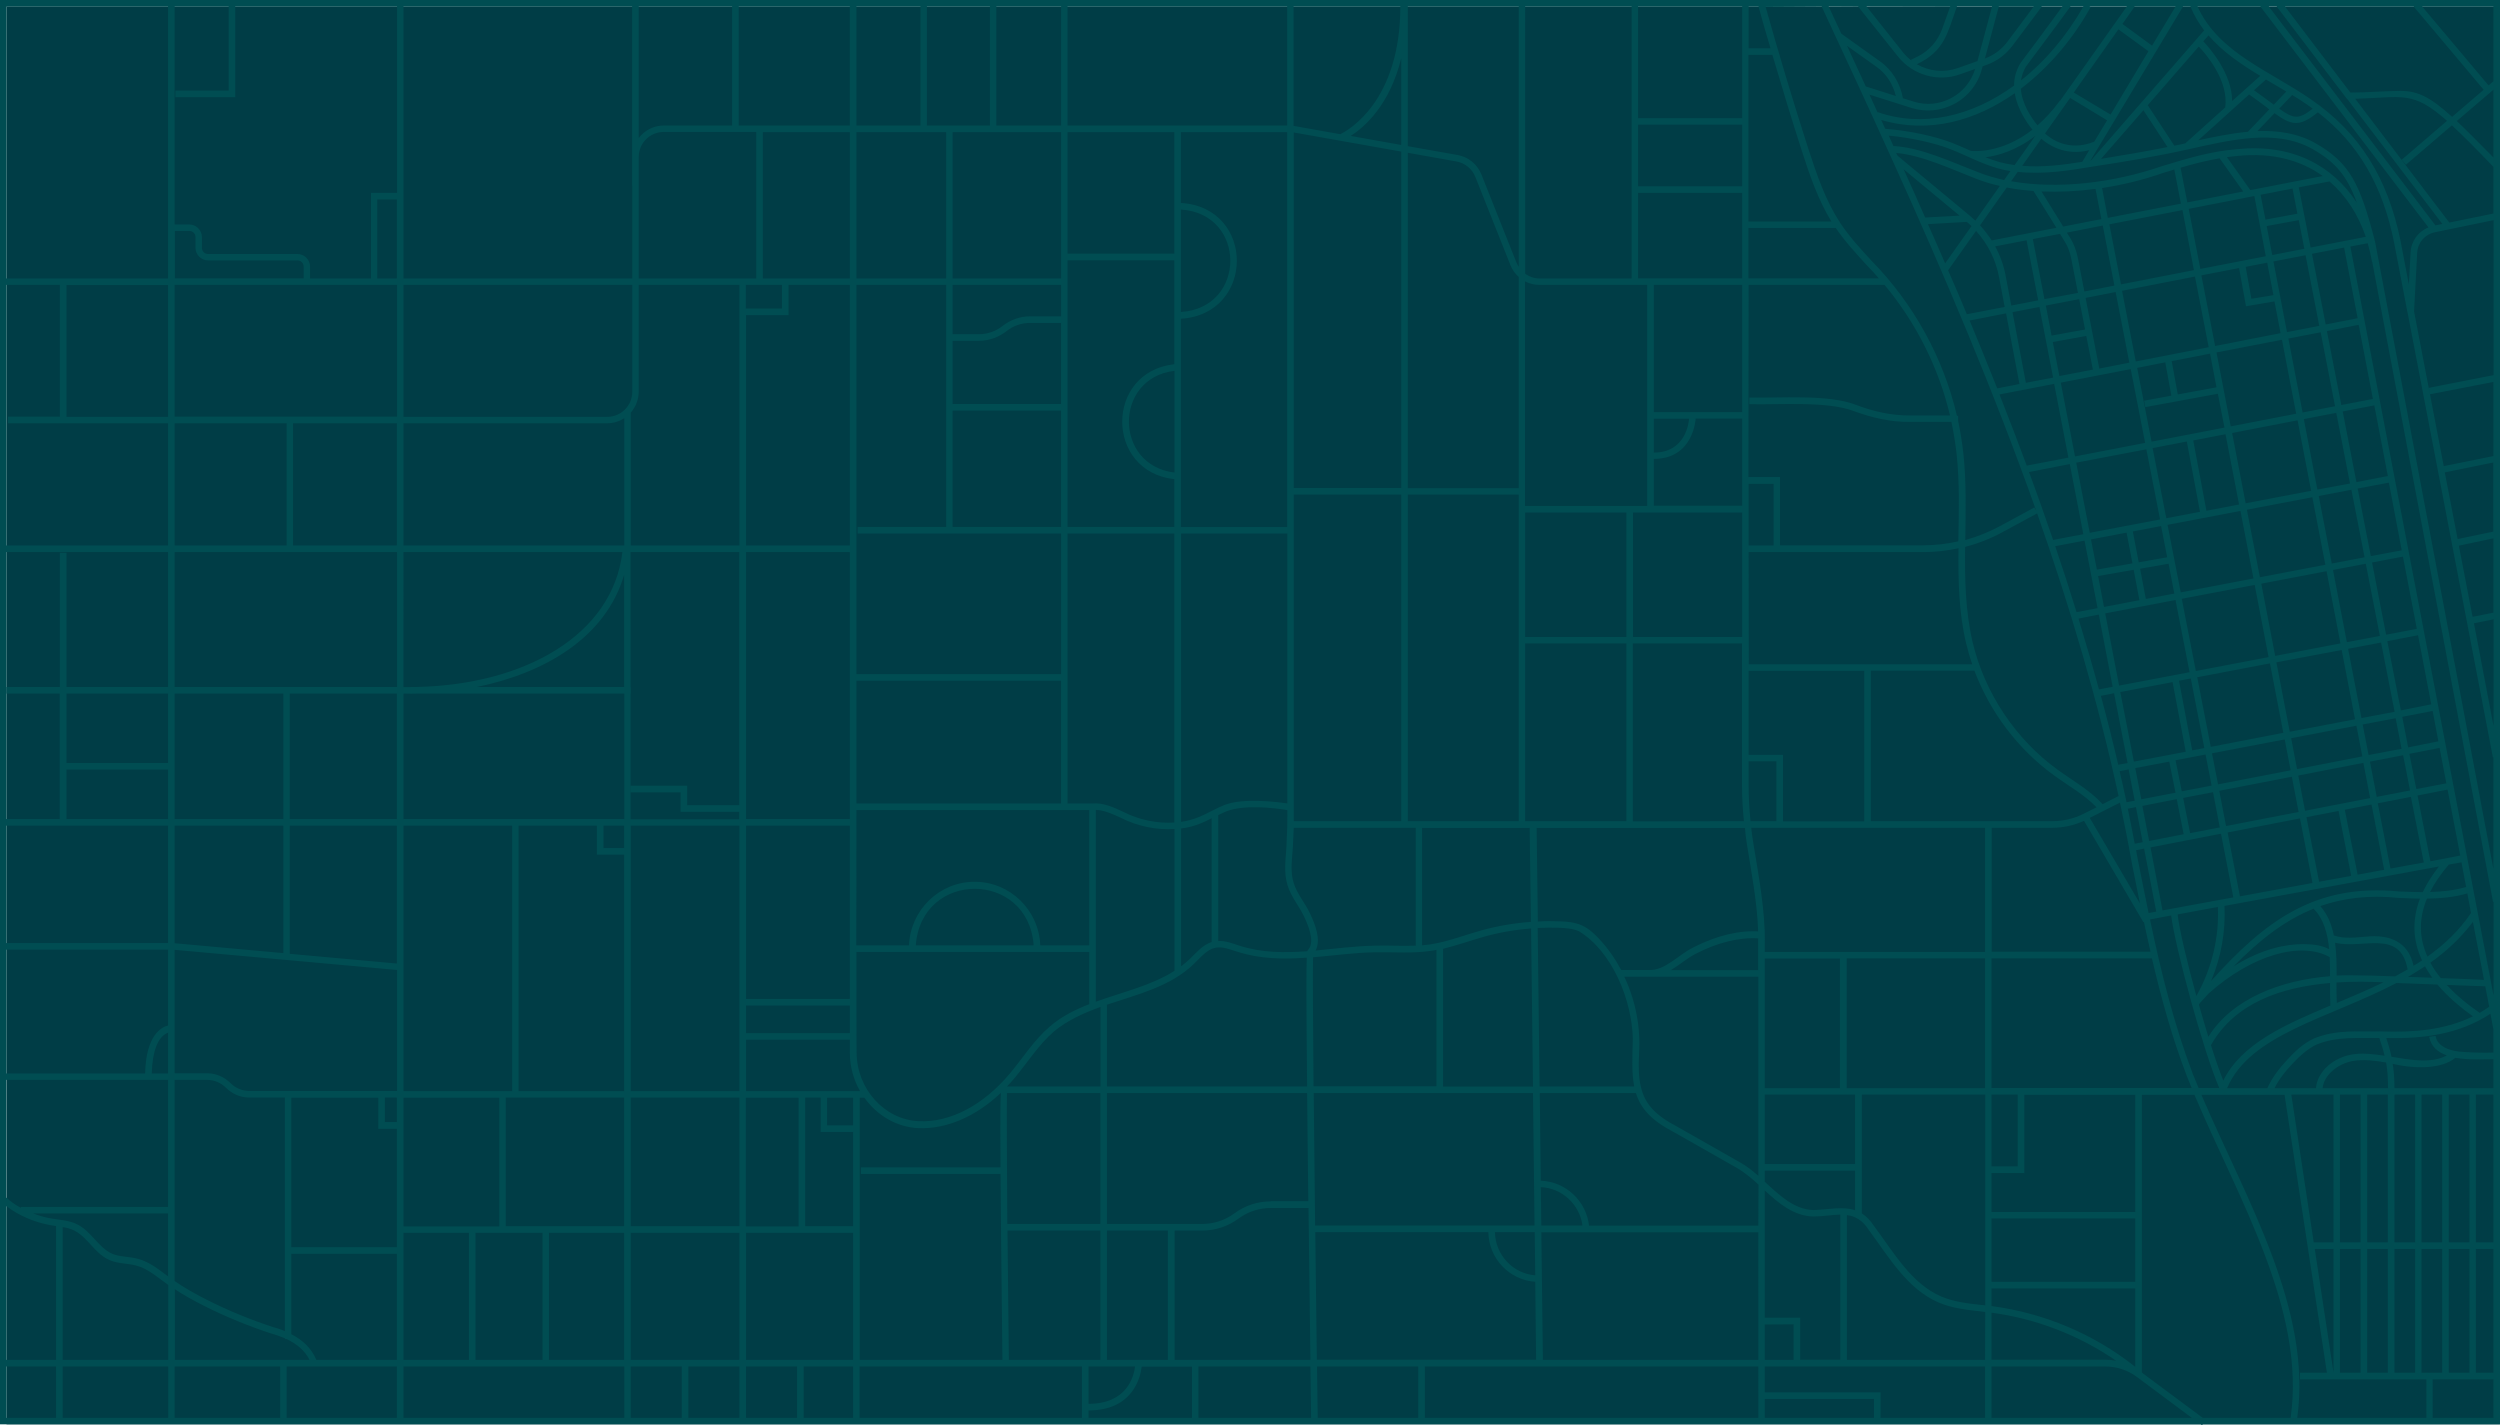 <?xml version="1.0" encoding="utf-8"?>
<!-- Generator: Adobe Illustrator 25.0.1, SVG Export Plug-In . SVG Version: 6.00 Build 0)  -->
<svg version="1.1" id="Layer_1" xmlns="http://www.w3.org/2000/svg" xmlns:xlink="http://www.w3.org/1999/xlink" x="0px" y="0px" viewBox="0 0 1440 821" style="enable-background:new 0 0 1440 821;" xml:space="preserve">
  <style type="text/css">
	.st0{fill:#003D46;}
	.st1{fill:#004D52;}
</style>
  <rect x="3.8" y="3.8" transform="matrix(-1 -8.979319e-11 8.979319e-11 -1 1443.76 824.196)" class="st0" width="1436.2" height="816.7" />
  <path class="st1" d="M1267.6,820.4l0.8,0.5l0.4-0.5H1440V0L0,0l0,820.4H1267.6z M96.8,816.7H36.1v-29.6h60.8V816.7z M96.8,783.3
	H36.1v-76.5c2.5,0.4,4.8,1,6.9,2.1c7.7,4,11.8,13.4,20.1,16.9c5,2.2,10.4,1.8,15.5,3.2c6.6,1.7,12.2,6.8,18,10.9
	c0.1,0.1,0.2,0.1,0.3,0.2V783.3z M96.8,735.2c-5.4-4-10.6-8.3-17.3-10.1c-4.9-1.4-10.4-1-15-3c-7.8-3.5-12-12.9-19.9-16.8
	c-4.9-2.5-10.3-2.6-15.4-3.5c-3.4-0.6-6.9-1.6-10.1-2.9h77.7V735.2z M96.8,618.3h-9.4c0.4-12.9,3.5-21.2,9.4-23.5V618.3z
	 M96.8,471.8H38.3v-28.5h58.5V471.8z M96.8,439.5H38.3v-40c16.3,0,36.9,0,58.5,0V439.5z M96.8,240.1H38.3v-75.9h58.5V240.1z
	 M228.6,816.7h-63.5v-29.6h63.5V816.7z M228.6,783.3h-46.4c-2.8-6.9-8.2-11.6-14.4-14.8v-46.3h60.8L228.6,783.3L228.6,783.3z
	 M228.6,718.4h-60.8v-86.1h50.1v17.9h10.7V718.4z M228.6,646.3h-6.9v-14.1h6.9V646.3z M228.6,555l-61.7-5.6v-73.8h61.7V555z
	 M228.6,471.8h-61.7v-72.3c30.1,0,54.4,0,61.7,0V471.8z M228.6,314.2h-59.8v-70.4h59.8V314.2z M228.6,160.4h-11.3v-45.5h11.3V160.4z
	 M359.5,783.3h-43.3v-73.2h43.3V783.3z M359.5,706.3h-68.2v-74.1h68.2V706.3z M312.5,710.1v73.2h-38.6v-73.2H312.5z M359.5,628.5
	h-60.8V475.6h45.1v16.7h15.7V628.5z M359.5,488.5h-11.9v-12.9h11.9V488.5z M359.5,395.7h-84.9c38.2-7.8,74.1-27.8,84.9-64.6V395.7z
	 M392.7,816.7h-29.4v-29.6h29.4V816.7z M425.9,816.7h-29.4v-29.6h29.4V816.7z M425.9,783.3h-62.6v-73.2h62.6V783.3z M425.9,706.3
	h-62.6v-74.1h62.6V706.3z M425.9,628.5h-62.6V475.6h62.6V628.5z M425.9,463.8h-30.1v-11.2h-32.5v3.8h28.7v11.2h33.8v4.3h-62.6v-72.3
	h0.1v-3.8h-0.1V318h62.6V463.8z M425.9,314.2h-62.6v-76.5c2.8-3.2,4.6-7.5,4.6-12.1v-61.5h58V314.2z M576.3,672.4h-80.4v3.8h80.4
	c0.2,23.1,0.5,57.1,1.1,107.1h-82.2v-151h2.7v0c7.2,10.1,18.4,16.9,31,17.5c16.2,0.7,33.1-6.6,47.6-20.3
	C576.2,633.7,576.1,644.5,576.3,672.4z M429.7,628.5v-29.6h59.8c0,0.2,0,7.4,0,7.4c0,8.1,2.2,15.7,5.9,22.2H429.7z M460,632.3v74.1
	h-30.4v-74.1H460z M489.5,318c0,76.8,0,100.5,0,153.8h-59.8V318H489.5z M429.7,314.2V181.5h24.5v-17.4h35.3c0,58.8,0,75.1,0,150.1
	L429.7,314.2L429.7,314.2z M489.5,475.6c0,33.9,0,90.1,0,99.8h-59.8v-99.8H489.5z M489.5,579.2c0,1.4,0,15.3,0,15.9h-59.8v-15.9
	H489.5z M489.5,160.4h-50.1V76.1h50.1C489.5,94.1,489.5,127.8,489.5,160.4z M450.4,164.1v13.6h-20.8v-13.6H450.4z M435.6,160.4
	h-67.7V90.5c0-8,6.4-14.5,14.4-14.5h53.3V160.4z M459.1,816.7h-29.4v-29.6h29.4V816.7z M491.4,816.7h-28.5v-29.6h28.5V816.7z
	 M491.4,783.3h-61.7v-73.2h61.7V783.3z M491.4,706.3h-27.6v-74.1h8.9V652h18.7L491.4,706.3L491.4,706.3z M491.4,648.2h-15v-15.9h15
	V648.2z M623.2,816.7H495.1v-29.6h128.1V816.7z M687.8,555.1c3.7-3.6,7.5-8.3,12.3-9.2c4-0.9,8.7,1.1,12.9,2.4
	c13,4.1,26.3,4.3,39.7,3.3c-0.3,6.8-0.3,24.9,0.2,74.2H637.6v-47.1C655.4,572.7,674.2,568.3,687.8,555.1z M676.5,272.2
	c-35-4.2-35-54.5,0-58.6V272.2z M680.2,116.9V76.1h61.2v227.5h-61.2v-120C723.1,180.9,723.2,119.5,680.2,116.9z M680.2,179.7v-59
	C718.1,123,718.2,177.3,680.2,179.7z M741.5,307.3v155.5c-6.5-1-25.6-3.3-36.3,0.9c-5.1,2-9.6,4.9-14.6,6.9
	c-3.2,1.3-6.7,2.3-10.3,2.8V307.3H741.5z M692,474.1c2-0.8,4-1.8,5.9-2.8v71.3c-5.2,1.7-8.8,6.1-12.6,9.8c-1.6,1.5-3.3,2.9-5,4.2
	v-79.4C684.3,476.7,688.3,475.7,692,474.1z M731.9,692c-7.6,0-14.8,2.4-20.9,6.9c-5.4,4-11.9,6.1-18.6,6.1h-54.8v-75.4h115.3
	c0.2,15.1,0.3,33,0.6,54.1c0,2.7,0.1,5.5,0.1,8.2H731.9z M753.7,695.8c0.4,32.7,0.8,64.5,1.1,87.5h-78.2v-74.5h15.9
	c7.6,0,14.8-2.4,20.9-6.9c5.4-4,11.9-6.1,18.6-6.1H753.7z M580.3,708.8h53.5v74.5h-53.4h0.7C580.9,766,580.6,737,580.3,708.8z
	 M627,787.1h26.8c-0.7,5.6-4.5,21.5-26.8,21.5V787.1z M637.6,783.3v-74.5h35.1v74.5H637.6z M676.5,559.2
	c-13.3,8.5-29.9,12.2-45.3,17.8V466.5c4.8,0.1,9.7,2.4,14.5,4.6c9.4,4.8,20.4,7.1,30.8,6.4V559.2z M633.9,580v45.8H580
	c1.6-1.6,3.1-3.3,4.6-5.1c7.4-8.9,13.7-19,22.5-26.6C615,587.6,624.2,583.5,633.9,580z M580,629.6h53.8V705h-53.6
	C580,670.1,579.8,637.1,580,629.6z M686.6,816.7H627v-4.3c25.6,0,29.9-19.1,30.6-25.2h29V816.7z M690.3,816.7v-29.6h64.5
	c0.2,15.3,0.4,26.1,0.4,29.6H690.3z M756.3,551.4c12-1,24-2.7,35.8-2.9c11-0.2,21.8,0.8,32.8-0.9c0.8-0.1,1.7-0.3,2.5-0.5v78.6
	h-70.8C756.3,588.6,756.1,559.7,756.3,551.4z M853.3,535.9c-9.7,2.7-19,6.4-29,8c-1.7,0.3-3.5,0.4-5.2,0.6v-67.6h62l0.7,54.1
	C872.2,531.7,862.7,533.3,853.3,535.9z M881.9,534.8l1.1,91.1h-51.8v-79.4c7.8-1.9,15.3-4.6,23.1-6.8
	C863.4,537.1,872.6,535.5,881.9,534.8z M756.7,629.6H883l0.9,76.3H757.5C757.2,679.4,756.9,653,756.7,629.6z M884,709.7l0.3,24.9
	c-12.8-1-23-11.7-23.2-24.9H884z M757.6,709.7h99.7c0.2,15.2,12.1,27.6,27,28.6l0.5,44.9H758.5C758.2,760.4,757.9,735.1,757.6,709.7
	z M816.9,816.7H759c-0.1-9.1-0.3-19.1-0.4-29.6h58.3L816.9,816.7L816.9,816.7z M1012.8,816.7H820.7v-29.6h192.1V816.7z M941.3,625.8
	h-54.5l-1.1-91.3c4.2-0.2,8.4-0.2,12.6-0.1c3.6,0.2,7.6,0.4,11.2,2c19.3,11.8,30.5,39.8,31,61.9
	C940.2,609.4,939.8,618.3,941.3,625.8z M887.5,683.8c12.3,0.5,22.4,10,24,22.1h-23.7L887.5,683.8z M1012.8,783.3H888.7l-0.9-73.5
	h125V783.3z M1012.8,706h-97.5c-1.6-14.2-13.4-25.4-27.8-25.9l-0.6-50.5h55.4c2.7,8.8,8.8,15.8,22.2,22.7l35.9,20.4
	c4.4,2.5,8.5,6,12.5,9.6L1012.8,706L1012.8,706z M1012.8,677.3c-3.4-3-6.9-5.8-10.6-7.8l-35.9-20.4c-12.8-6.7-18.8-13.1-21.1-22.9
	v-0.3h-0.1c-1.2-5.2-1.4-11.3-1-18.9c1-15.2-2-30.7-8.5-44.4h77.2V677.3z M1012.8,558.8h-50.4c4.9-2.9,9.4-6.9,14.3-9.4
	c12.5-6.5,25.2-9.6,36-8.9c0,0.9,0,1.7,0,2.6V558.8z M1079.4,816.7h-62.9c0-1.8,0-5.5,0-10.9h62.9V816.7z M1016.5,552.1h43.3v74.7
	h-43.3C1016.5,593.9,1016.5,565.8,1016.5,552.1z M1068.5,630.5v40h-52c0-13.7,0-27.2,0-40L1068.5,630.5L1068.5,630.5z M1016.5,759
	c0-21.7,0-47.4,0-73.3c8.2,7.5,16.5,14.6,27.8,15c5.7,0,10.9-1,15.7-1.1v83.6h-23.1v-24.2L1016.5,759L1016.5,759z M1033.1,762.8
	v20.5h-16.6c0-6.2,0-13.1,0-20.4L1033.1,762.8L1033.1,762.8z M1044.4,697c-11-0.4-19.4-8.5-27.9-16.3c0-2.1,0-4.2,0-6.4h52v22.8
	C1061.5,694.7,1053.6,696.7,1044.4,697z M1143.4,816.7h-60.2V802h-66.7c0-4.3,0-9.3,0-14.9h126.9V816.7z M1143.4,783.3h-79.6v-83.4
	c4.7,0.6,9,2.8,12.8,8.8c11.5,15.5,22,33.9,40.2,41.6c7.8,3.3,16.2,4.2,24.4,5.1c0.8,0.1,1.5,0.2,2.3,0.3L1143.4,783.3L1143.4,783.3
	z M1143.4,751.9c-0.6-0.1-1.3-0.2-1.9-0.2c-7.9-0.9-16.1-1.8-23.3-4.9c-17.2-7.3-27.5-25.5-38.6-40.4c-2.3-3.5-4.7-5.9-7.2-7.5
	v-68.4h71.1V751.9z M1143.4,626.8h-79.7V552h79.7V626.8z M1143.4,548.3h-126.9c0-3.4,0-5.3,0-5.3c0.4-17.9-3.7-39.6-6.6-57.4
	c-0.5-2.9-0.9-5.8-1.2-8.8h134.7V548.3z M1213.7,69.3l-7.4,12.3l0,0c-14.8,6-25.1-1.7-28.4-4.7l14.5-20.5L1213.7,69.3z M1194.5,53.3
	l25.7-36.4l17.3,12.6L1215.7,66L1194.5,53.3z M1203.4,86.5l-4,6.7c-11.1,1.8-23,3.3-34.6,2.3l11-15.6
	C1179.4,83.2,1189.5,90.1,1203.4,86.5z M1309.7,60.3c-0.6-0.5-1.2-0.9-1.9-1.4c-2.7-2-5.8-4.3-9.5-6.9l6.9-6.2
	c3.9,2.3,7.8,4.6,11.7,6.9L1309.7,60.3z M1320.3,54.7c3,1.8,5.9,3.7,8.8,5.7c1,0.7,2,1.4,3,2.2c-8,6.3-10.9,6-19.3,0L1320.3,54.7z
	 M1307.1,63l-12.3,12.9c-9.6,0.9-19.3,2.9-28.6,4.9l29.3-26.4c3.9,2.8,7.2,5.2,10.1,7.4C1306.1,62.3,1306.6,62.7,1307.1,63z
	 M1285.7,58.2c0-16.1-13.4-31-16.6-34.4l3-3.4c8.2,9.5,18.7,16.6,29.8,23.3L1285.7,58.2z M1281.7,61.9l-23,20.7
	c-2.1,0.5-4.2,0.9-6.3,1.3l-15.3-23.3l29.4-33.8C1270.1,30.5,1284,46.4,1281.7,61.9z M1248.5,84.7c-12.8,2.6-25.6,4.7-38.3,6.8
	l24.4-28L1248.5,84.7z M1260,86.1c24.5-5.4,51-12.2,72.1-0.2c13.3,7.6,19.8,15.4,25.5,31c-13.9-21.6-37.4-34.2-68.8-31
	c-15.4,1.2-29,5.4-43.5,9.8c-28.4,9.8-60.5,13.4-86.9,8.7l3.8-5.4c14.8,1.6,29.9-0.8,43.5-3.1C1223.5,93.2,1242,90.1,1260,86.1z
	 M1363.5,715.6v-85.1h11.9v85.1H1363.5z M1375.4,719.4v71.3h-11.9v-71.3H1375.4z M1337.8,626.8c0.9-8.1,9.4-14.3,17.6-15.7
	c6.2-1,12.7-0.2,19,0.9c0.8,4.4,1.1,9.2,1.1,14.8H1337.8z M1347.8,715.6v-85.1h11.9v85.1H1347.8z M1359.7,719.4v71.3h-11.9v-71.3
	H1359.7z M1332.7,715.6l-12.9-85.1h24.3v85.1H1332.7z M1344.1,719.4v71.2l-10.8-71.2H1344.1z M1310.1,626.8
	c2.7-5.4,6.6-10.1,9.9-13.6c3.9-4.2,8.7-8.9,14.5-11.6c11.8-4.8,23.8-3.5,36-3.7c1.2,3.4,2.2,6.7,3,10.2c-6.6-1-13.1-1.7-18.8-0.7
	c-9.9,1.6-19.9,9.2-20.7,19.4L1310.1,626.8L1310.1,626.8z M1371.3,594.1c-13,0.2-25.6-1.2-38.3,4c-6.5,2.9-11.6,8-15.7,12.5
	c-3.8,4.1-8.4,9.6-11.3,16.2h-23.2c13.2-31.2,58.4-40.1,97.6-60.6c0.5,0,11.9,0.5,23.6,0.9c5.3,6.4,12.2,12.4,20.4,18.3
	C1408.2,593.4,1389.7,594.8,1371.3,594.1z M1147.1,671.8v-41.3h15.1v41.3h-14.4H1147.1z M1147.1,756.1c25.6,3.4,50.5,13,71.8,27.7
	c-2-0.4-4.1-0.6-6.1-0.6h-65.7V756.1z M1147.1,752.3v-10.2h82.8v45.2C1206.2,768.4,1177.1,756.2,1147.1,752.3z M1147.1,738.3v-36.5
	h82.8v36.5H1147.1z M1147.1,698.1v-22.4h0.3h18.6v-45.1h63.9v67.5H1147.1z M1147.1,626.8V552h92.4c5.4,23.1,11.7,46,20.2,68
	c0.9,2.2,1.8,4.4,2.7,6.7H1147.1z M1395.1,553.2c-1.6,1.1-3.2,2.1-4.9,3.1c-3-14.3-14.4-18.1-27.2-16.8c-6.2,0.5-13,1.4-18.7-0.7
	c-1.3-6.3-3.6-12.1-7.8-16.9c13.2-4.6,27.9-6.5,45.3-4.7c4,0.2,8.1,0.3,12.1,0.4C1389.2,530,1389.8,541.9,1395.1,553.2z
	 M1396.8,556.6c1.2,2.2,2.6,4.4,4.2,6.6c-4.7-0.2-9.4-0.4-14-0.5C1390.3,560.7,1393.6,558.7,1396.8,556.6z M1357.8,561.8
	c-3.9-0.1-7.9-0.1-11.9,0.1c0-6.4-0.1-12.8-0.9-18.9c15.8,4,37.5-8.3,41.8,15.4c-2.4,1.4-4.8,2.7-7.2,4
	C1370.6,562.1,1362.7,561.8,1357.8,561.8z M1372.9,565.8c-8.9,4.3-18,8.2-26.9,11.9c-0.2-3.8-0.2-7.8-0.2-11.8
	C1354.9,565.3,1364.1,565.4,1372.9,565.8z M1229,328.2l3.3,17.5l-20.4,3.9l-3.4-17.8L1229,328.2z M1207.8,328.1l-3.4-17.4l20.5-3.9
	l3.4,17.7L1207.8,328.1z M1305.1,147.6l-37.7,7.3l-6.7-34.6l37.8-7.4L1305.1,147.6z M1302.1,112.2l18.4-3.6l2.8,14.5l-18.4,3.4
	L1302.1,112.2z M1248.5,302.3l42-8l7.5,38.9l-41.9,8L1248.5,302.3z M1252.4,341.9L1236,345l-3.3-17.4l16.4-2.9L1252.4,341.9z
	 M1270.9,294.2l-7.6-40.5l18.6-3.6l7.8,40.5L1270.9,294.2z M1298.7,336.9l8,41.6l-41.9,8l-8.1-41.6L1298.7,336.9z M1273.4,430.2
	l-7.8-40.1l41.9-8l7.7,40L1273.4,430.2z M1316,425.9l3.4,17.8l-41.8,8.1l-3.5-17.9L1316,425.9z M1269.7,430.9l-7,1.3l-7.6-40.1
	l6.8-1.3L1269.7,430.9z M1270.4,434.6l3.5,17.9l-17.2,3.3l-3.6-17.9L1270.4,434.6z M1253.8,460.3l4,20.2l-19.9,3.9l-3.9-20.2
	L1253.8,460.3z M1257.5,459.6l17.2-3.3l3.9,20.3l-17.1,3.3L1257.5,459.6z M1278.3,455.5l41.8-8.1l3.9,20.3l-41.8,8.1L1278.3,455.5z
	 M1324.8,471.4l7.2,37.2l-41.8,7.7l-7.1-36.8L1324.8,471.4z M1328.5,470.7l18.5-3.6l7.3,37.4l-18.5,3.4L1328.5,470.7z M1350.6,466.4
	l15.4-3l7.3,37.6l-15.3,2.8L1350.6,466.4z M1327.7,467l-3.9-20.3l37.5-7.3l3.9,20.3L1327.7,467z M1323.1,443l-3.4-17.8l37.6-7.2
	l3.4,17.7L1323.1,443z M1318.9,421.5l-7.7-40l37.6-7.1l7.7,39.9L1318.9,421.5z M1310.5,377.8l-8-41.6l37.6-7.2l8,41.6L1310.5,377.8z
	 M1301.7,332.5l-7.5-38.9l37.7-7.2l7.5,38.9L1301.7,332.5z M1293.5,289.9l-7.8-40.5l37.7-7.3l7.8,40.6L1293.5,289.9z M1284.9,245.6
	l-8.2-42.6l37.7-7.3l8.2,42.6L1284.9,245.6z M1276.7,223.1l-22.3,4.1l-3.5-19.2l22.1-4.3L1276.7,223.1z M1275.9,199.3l-7.9-40.7
	l21.7-4.2l4,22l16.4-2.8l3.5,18.3L1275.9,199.3z M1296.8,172.1l-3.3-18.4l12.4-2.4l3.6,18.7L1296.8,172.1z M1263.7,155.6l-42,8.2
	l-6.7-34.6l42.1-8.2L1263.7,155.6z M1226.5,208.9l-17.3,3.4l-7.9-40.7l17.3-3.4L1226.5,208.9z M1222.3,167.5l42-8.2l7.9,40.7
	l-42,8.2L1222.3,167.5z M1247.2,208.7l3.5,19.2l-15.7,2.9l0.7,3.7l41.8-7.7l3.8,19.5l-42,8.1l-8.3-42.5L1247.2,208.7z M1259.6,254.3
	l7.6,40.5l-19.4,3.7l-7.9-40.4L1259.6,254.3z M1248.3,321l-16.4,2.9l-3.4-17.8l16.3-3.1L1248.3,321z M1253.1,345.6l8.1,41.6
	l-40.6,7.7l-8-41.6L1253.1,345.6z M1251.4,392.9l7.6,40.1l-29.9,5.7l-7.8-40.1L1251.4,392.9z M1249.5,438.7l3.6,17.9l-19.7,3.8
	l-3.5-18L1249.5,438.7z M1230.3,464.9l3.9,20.2l-4.6,0.9c-1.3-6.8-2.6-13.5-4-20.2L1230.3,464.9z M1235,488.8l7,36.3l-4.4,0.8
	c-2.1-10.1-4.1-20.2-6.1-30.2c-0.4-2-0.8-4-1.1-6L1235,488.8z M1238.7,488.1l40.6-7.9l7.1,36.7l-40.8,7.5L1238.7,488.1z
	 M1277.5,522.4c0.8,17.5-3.5,35.6-12.4,51.3c-5.3-19.4-9.8-38.2-10.8-47L1277.5,522.4z M1267.1,577.8L1267.1,577.8
	c1.7-1.8,3.4-3.7,5-5.5c25.2-22.5,53.4-30.2,69.8-21c0.2,3.6,0.2,7.3,0.2,11c-27.8,2.2-56.2,12.6-70.1,34.9
	c-1.8-5.9-3.6-12.1-5.4-18.4C1266.7,578.4,1266.9,578.1,1267.1,577.8z M1341.6,546.7c-5-2.5-9.9-2.8-14.8-2.9
	c-10,0-23.9,2.6-40.2,12.8c14.4-14.7,29-26.4,46.3-33.3l-0.2,0.2C1338.5,529.4,1340.7,537.7,1341.6,546.7z M1381.9,513.5
	c-49-4.9-77.9,17.8-108.3,51.5c5.8-13.7,8.4-28.6,7.7-43.2l123.5-22.7c-3.9,5-7,9.9-9.3,14.8C1391,513.8,1386.5,513.7,1381.9,513.5z
	 M1376.9,500.3l-7.3-37.6l19.1-3.7l7.4,37.8L1376.9,500.3z M1369,459l-3.9-20.3l19.1-3.7l4,20.3L1369,459z M1364.3,434.9l-3.4-17.6
	l19-3.6l3.4,17.6L1364.3,434.9z M1360.2,413.6l-7.7-39.9l19-3.6l7.8,39.9L1360.2,413.6z M1351.8,369.9l-8-41.6l18.9-3.6l8.1,41.6
	L1351.8,369.9z M1343.1,324.6l-7.5-38.9l18.8-3.6l7.6,38.9L1343.1,324.6z M1334.8,282l-7.8-40.6l18.7-3.6l7.9,40.7L1334.8,282z
	 M1326.3,237.6l-8.2-42.6l18.6-3.6l8.3,42.6L1326.3,237.6z M1317.3,191.3l-7.8-40.7l18.5-3.6l7.9,40.7L1317.3,191.3z M1308.8,146.9
	l-3.2-16.7l18.5-3.4l3.2,16.5L1308.8,146.9z M1296.2,109.5l-13.5-19c2.1-0.3,4.2-0.5,6.3-0.7c19.8-2,36.2,2.4,48.9,11.6
	L1296.2,109.5z M1292.1,110.3l-32.2,6.3l-3.9-20c7.4-2.2,14.8-4.1,22.5-5.4L1292.1,110.3z M1256.2,117.3l-42.1,8.2l-3.3-17.2
	c12-1.8,24.1-4.8,35.5-8.8c2-0.6,4.1-1.2,6.1-1.9L1256.2,117.3z M1211.2,129.9l6.7,34.6l-17.3,3.4l-3.9-19.9
	c-0.8-3.9-2.2-7.6-4.3-11l-1.9-3L1211.2,129.9z M1197.6,172.3l3.4,17.5l-19.3,3.5l-3.3-17.3L1197.6,172.3z M1177.6,172.3l-6.7-34.6
	l15.7-3l2.6,4.3c1.9,3,3.1,6.3,3.8,9.8l3.9,19.9L1177.6,172.3z M1188.4,130.5l-12.5-20.2c10.1,0.4,20.6-0.1,31.1-1.5l3.4,17.4
	L1188.4,130.5z M1184.5,131.2l-37.3,7.3c-2-3.1-4.2-6-6.7-8.7l15.4-21.8c5,1,10.1,1.6,15.4,2L1184.5,131.2z M1167.3,138.4l6.7,34.6
	l-15.5,3l-3.2-16.9c-1.1-6.1-3.2-11.9-6.1-17.2L1167.3,138.4z M1174.7,176.8l7.9,40.7l-15.7,3l-7.7-40.7L1174.7,176.8z M1182.4,197
	l19.3-3.5l3.8,19.4l-19.3,3.7L1182.4,197z M1227.3,212.6l8.3,42.5l-40.4,7.8l-8.2-42.5L1227.3,212.6z M1236.3,258.8l7.9,40.4
	l-40.5,7.7l-7.8-40.4L1236.3,258.8z M1208.2,350.3l-12.1,2.3c-3.9-12.7-8-25.4-12.3-38l16.9-3.2L1208.2,350.3z M1208.9,354l8,41.6
	l-7.9,1.5c-3.7-13.7-7.7-27.3-11.8-40.8L1208.9,354z M1217.7,399.3l7.8,40.2l-5.4,1c-3.1-13.3-6.4-26.5-10-39.7L1217.7,399.3z
	 M1226.1,443.2l3.5,18l-4.7,0.9c-1.3-6-2.6-12-4-17.9L1226.1,443.2z M1221.1,462.3c2.4,11.3,4.7,22.7,6.7,34.1c1.6,8,3.2,16,4.8,24
	l-28.9-49.3L1221.1,462.3z M1234.6,531.2l0.3-0.2c1.2,5.7,2.5,11.5,3.8,17.2h-91.5v-71.4h34.9c6.3,0,12.6-1.4,18.3-4L1234.6,531.2z
	 M1238.4,529.6l12.2-2.3c2.3,18.4,18.4,77.9,27.7,99.4h-11.9c-1.1-2.7-2.2-5.4-3.3-8C1252.2,590,1244.7,559.8,1238.4,529.6z
	 M1273.5,602c13.9-24.5,40.7-33.4,68.6-35.8c0,4.6,0,9,0.2,13c-26.7,11.2-51.2,22.1-61.7,43.2C1278.5,617.1,1276,610,1273.5,602z
	 M1409.3,567.3c11,0.4,20.5,0.8,22.2,0.8l2.3,11.8c-1.8,1.2-3.6,2.4-5.5,3.5C1420.7,578.2,1414.4,572.8,1409.3,567.3z M1405.9,563.4
	c-2.4-2.9-4.4-5.9-6-8.9c9.2-6.5,17.5-14.2,24.5-23.5l6.4,33.4C1424.5,564.1,1415.6,563.7,1405.9,563.4z M1398.2,551
	c-4.8-10.6-5.1-21.7-0.3-33.4c7.9-0.1,15.7-0.8,23.3-3l2.1,11.3C1416.5,536,1407.8,544.2,1398.2,551z M1399.7,513.8
	c2.6-5.2,6.2-10.4,10.8-15.8l7.3-1.3l2.7,14.2C1413.7,512.9,1406.8,513.6,1399.7,513.8z M1399.9,496.1l-7.4-37.9l17.3-3.4l7.3,38
	L1399.9,496.1z M1391.8,454.5l-4-20.3l17.4-3.4l3.9,20.4L1391.8,454.5z M1387.1,430.5l-3.4-17.6l17.5-3.4l3.3,17.5L1387.1,430.5z
	 M1382.9,409.2l-7.8-39.9l17.7-3.4l7.6,39.8L1382.9,409.2z M1374.4,365.6l-8.1-41.6l17.8-3.4l8,41.6L1374.4,365.6z M1365.6,320.3
	l-7.6-38.9l18-3.4l7.4,39L1365.6,320.3z M1357.3,277.7l-7.9-40.7l18.2-3.5l7.8,40.7L1357.3,277.7z M1348.6,233.3l-8.3-42.6l18.3-3.6
	l8.2,42.7L1348.6,233.3z M1339.6,186.9l-7.9-40.7l18.5-3.6l7.8,40.7L1339.6,186.9z M1330.9,142.6l-6.8-34.7l17.7-3.4
	c9.4,8.1,16.5,19,20.9,31.9L1330.9,142.6z M1160.4,95.1c-2.9-0.4-5.8-1-8.6-1.7c-2.8-0.8-5.5-1.8-8.2-2.8
	c7.1-0.9,17.6-3.8,28.7-12.3L1160.4,95.1z M1135.2,86.9c-3.5-1.5-6.9-3.1-10.5-4.5c-10.2-4-25.3-7.2-38.8-8.2
	c-0.8-1.7-1.6-3.4-2.3-5.1c27.7,8.2,54.5,0.3,76.9-15.4c1.4,8.8,6.6,16.6,10.2,21C1153.2,88.3,1137.2,87.2,1135.2,86.9z
	 M1123.4,85.9c9.2,3.6,17.8,8.4,27.5,11.1c2.3,0.7,4.7,1.2,7.1,1.5l-3.6,5.2c-5.3-1.2-10.3-2.6-15-4.5
	c-15.4-5.9-32.7-14.2-48.8-15.1c-0.9-2-1.8-4-2.7-6C1100.3,79.3,1114,82.2,1123.4,85.9z M1137.9,102.8c4.4,1.8,9.1,3.2,14,4.3
	l-14.1,20c-1-0.9-2-1.8-3-2.7L1093,89.7c-0.2-0.5-0.5-1.1-0.8-1.6C1107.1,89.4,1123.6,97.3,1137.9,102.8z M1128.7,124.2l-19.8,1.1
	c-4.1-9.3-8.2-18.6-12.4-27.8L1128.7,124.2z M1132.9,127.8c0.9,0.8,1.8,1.6,2.7,2.4l-15.2,21.5c-3.3-7.6-6.5-15.1-9.9-22.6
	L1132.9,127.8z M1138.2,133c6.8,7.5,11.5,16.8,13.3,26.9l3.2,16.9l-21.8,4.2c-3.5-8.5-7.1-16.9-10.8-25.3L1138.2,133z M1155.5,180.5
	l7.7,40.7l-12.8,2.5c-5.2-13.1-10.5-26.1-15.9-39.1L1155.5,180.5z M1183.2,221.1l8.2,42.5l-24,4.6c-5.1-13.7-10.3-27.4-15.7-41
	L1183.2,221.1z M1192.2,267.3l7.8,40.4l-17.4,3.3c-4.5-13.1-9.1-26.2-13.9-39.1L1192.2,267.3z M1220.3,458.5l-9.2,4.7
	c-7.4-8.1-17-13.4-25.7-19.7c-24.3-17.5-42.3-44.4-49.2-73.7c-4.2-18.1-4.5-36.4-4.3-54.8c7.4-1.9,14.6-4.7,21.4-8.4l20.1-10.9
	C1192.1,349,1208.3,403.3,1220.3,458.5z M1137.3,386.4c9,23.9,25.2,45.3,45.8,60.2c8.2,6,17.5,11.1,24.5,18.4l-7.4,3.7
	c-5.6,2.9-11.9,4.3-18.2,4.3h-104.4v-86.7H1137.3z M1147.1,816.7v-29.6h65.7c6.4,0,12.8,2.1,17.9,5.9l31.8,23.7H1147.1z
	 M1319.4,816.7h-50.6l-34.2-25.4c-0.3-0.3-0.6-0.5-0.9-0.8V630.6h30.3C1289.1,690.1,1328.3,754.5,1319.4,816.7z M1397.5,816.7h-74.3
	c8.7-62.8-29.6-126.2-55.2-186.1h47.9l24.4,160.1h-15.5v3.8h72.8V816.7z M1391.1,719.4v71.3h-11.9v-71.3H1391.1z M1379.2,715.6
	v-85.1h11.9v85.1H1379.2z M1406.7,719.4v71.3h-11.9v-71.3H1406.7z M1394.8,715.6v-85.1h11.9v85.1H1394.8z M1436.2,816.7h-35v-22.2
	h35V816.7z M1422.4,719.4v71.3h-11.9v-71.3H1422.4z M1410.5,715.6v-85.1h11.9v85.1H1410.5z M1436.2,790.7h-10.1v-71.3h10.1V790.7z
	 M1436.2,715.6h-10.1v-85.1h10.1V715.6z M1436.2,626.8h-57c0-5.3-0.3-9.8-1-14c13.1,3,28.2,3,36.1-3.5c7.2,1.3,15.6,0.8,21.9,0.8
	L1436.2,626.8L1436.2,626.8z M1436.2,606.3c-5.8,0.2-11.6,0-17.4-0.4c-6-0.2-14.9-2.4-15.9-9.2l-3.7,0.5c1.1,5.7,5,8.9,10.2,10.7
	c-8.8,4.8-20.4,2.7-31.9,0.8c-0.8-3.7-1.8-7.2-3-10.8c21.2,0.5,42-2.1,60-14l1.7,9.1V606.3z M1436.2,573l-82.4-431l10-1.9
	c1,3.4,1.8,7,2.5,10.7h0.1l69.6,368.7l0.3-0.1V573z M1436.2,500.5L1368,139c-8.6-33.1-14.4-45.1-34.1-56.4
	c-10.4-5.9-21.9-7.5-33.6-7.1l9.8-10.3c9.8,7,14.2,8.2,25-0.5c23.3,18,37.3,42.1,43.9,75c0,0,5.8,30.5,7.6,39.7l0,0.3h0.1
	c11.5,59.9,49.2,256.5,49.2,256.5l0.3,0V500.5z M1436.2,417.8L1425,359l11.3-2.3V417.8z M1436.2,352.9l-12,2.4l-7.9-41l19.9-4.2
	V352.9z M1436.2,306.2l-20.6,4.3l-7.4-38.4l27.9-5.7V306.2z M1436.2,216.1l-37.2,7.3l0.7,3.7l36.5-7.1v42.7l-28.6,5.8l-17.1-89.1
	l1.8-33.8c0.3-5.8,4.4-10.6,10.1-11.8l33.9-7V216.1z M1436.2,123l-25.4,5.2l-54.2-71.3c27.7-0.8,33-4.9,52.9,12.7L1383.4,92l2.4,2.9
	l26.5-22.7c6.3,5.8,13.9,13.5,23.9,23.9L1436.2,123L1436.2,123z M1436.2,90.7c-8.6-8.7-15.4-15.6-21.1-21l21.1-18V90.7z M1436.2,3.8
	V47l-0.1-0.1l-2.7,2.3l-38.2-45.4H1436.2z M1390.3,3.8l40.3,47.9l-18.2,15.6c-13.2-12-20.6-15.4-31.7-14.9
	c-9.1,0.1-16.3,0.9-26.9,0.9l-37.6-49.5H1390.3z M1311.4,3.8l40.4,53.1V57c0.1,0,0.1,0,0.2,0l54.8,72l-4,0.8l-96-126.1H1311.4z
	 M1302,3.8l96.8,127.2c-5.9,2.3-10,7.9-10.3,14.4l-1,18.5l-4.7-24.7c-7.4-36.8-23.8-62.8-51.6-81.9c-23.4-16.3-53.2-26.7-65.4-53.5
	H1302z M1261.7,3.8c2.1,5.1,4.8,9.6,7.9,13.7l-65.3,75c-0.1,0-0.2,0-0.2,0l53.3-88.7H1261.7z M1253.1,3.8l-13.5,22.5l-17.1-12.5
	l7-9.9l-0.2-0.1H1253.1z M1225,3.8l-38.5,54.4l-0.1-0.1c-4.2,5.8-8.6,10.4-12.8,14.1c-3.6-4.4-9-12.4-9.6-21.1
	c16.6-12.6,30.5-29.4,40.2-47l-0.7-0.4H1225z M1200,3.8c-9.9,17.3-22.2,31.7-35.9,42.5c0.4-2.6,1.3-5.3,2.8-7.9
	c0.2-0.3,19.1-25.5,25.7-34.7H1200z M1187.9,3.8c-7.6,10.4-23.8,32.2-24.1,32.5c-2.6,4.3-3.7,8.7-3.7,13
	c-24.4,17.8-52.6,24.3-78.5,15.3l-0.1,0.2c-1.6-3.4-3.2-6.9-4.7-10.3l24.3,7.7c8.1,2.5,16.8,1.7,24.3-2.2
	c8.1-4.2,14.1-11.8,16.3-20.7l0.3-1.1l2.2-0.8c6-2.1,11.2-6,15-11.1L1176,3.9l-0.2-0.2H1187.9z M1074.7,49.8
	c-3.6-7.8-7.2-15.6-10.8-23.4c6.6,4.7,16.7,11.9,16.7,11.9c5.9,4,9.7,10.1,11.4,17L1074.7,49.8z M1171.4,3.8L1156.3,24
	c-3.3,4.4-7.8,7.8-13,9.7l8-29.9H1171.4z M1147.4,3.8l-8.4,31.4l-11.3,4c-8,2.8-16.5,1.9-23.6-2.2c15.9-7.6,17.5-17.5,23.1-33.3
	H1147.4z M1123.3,3.8l-4.6,12.8c-2.5,7-7.5,12.6-14,15.9l-3.9,1.9l0.2,0.5c-1.8-1.4-3.5-3-4.9-4.8l-21-26.4L1123.3,3.8L1123.3,3.8z
	 M1070.3,3.8l22.9,28.7c8.5,10.7,22.9,14.9,35.8,10.3l8.7-3.1c-2.2,7.2-7.2,13.4-14,16.9c-6.7,3.5-14.3,4.2-21.5,1.9l-6.1-1.9
	c-1.6-8.6-6.2-16.4-13.4-21.4l-22.1-15.8c-2.4-5.2-4.9-10.5-7.3-15.7L1070.3,3.8L1070.3,3.8z M1049.3,3.8
	c13.6,29.2,27.2,58.5,40.6,88.2l0,0.1l0.1,0.1c29.9,66,58.5,133.3,82.9,202.1l-1.1-2l-20.3,11c-6.2,3.3-12.8,5.9-19.5,7.8
	c0.2-16.6,0.7-33.3-1.1-49.9c-0.7-6.3-1.7-12.5-3-18.7v-3c0,0-0.2,0-0.7,0c-7.8-33.5-25.1-64.7-49-89.1c-6.4-6.9-12.9-14-18.1-21.8
	c-8.4-12.7-13.4-27.2-18.7-43.5c-8.6-26.8-16.8-54.1-24.4-81.1L1049.3,3.8L1049.3,3.8z M1007.2,3.8h5.8l-0.1,0c2.2,8,4.5,16,6.9,24
	h-12.6V3.8z M1007.2,31.6h13.7c5.4,18.3,10.9,36.5,16.7,54.5c4.9,15.3,9.7,29.1,17.3,41.5h-47.8V31.6z M1007.2,131.3h50.2
	c5.3,7.8,11.7,14.7,17.9,21.5c2.4,2.4,4.7,5,6.9,7.5h-75.1V131.3z M1007.2,164.1h78.3c18.1,21.7,31.2,47.7,37.7,75.2
	c-7.8,0-23.1,0-23.1,0c-10.6,0.1-21-2.3-30.8-6c-16.1-6.4-44.5-3.9-61.7-4.3v3.8c16.5,0.5,44.9-2,60.5,4.1c10.2,3.7,21.1,6.3,32,6.1
	h23.9c1.3,6.1,2.3,12.2,3,18.4c1.8,16.8,1.3,33.6,1,50.4c-6.6,1.5-13.4,2.3-20.2,2.3h-82.5v-39.3h-18.2L1007.2,164.1L1007.2,164.1z
	 M1007.2,278.7h14.4v35.5h-14.4V278.7z M1007.2,318H1108c6.8,0,13.5-0.8,20.1-2.2c-0.2,18.4,0.1,36.7,4.4,54.8c1,4,2.1,8,3.5,12
	h-128.7L1007.2,318L1007.2,318z M1007.2,386.4h66.6l0,86.7H1027v-38.3h-19.8L1007.2,386.4z M1007.2,438.5h16v34.5h-14.9
	c-0.7-6.8-1.1-13.7-1.1-20.5V438.5z M1006.2,486.2c2.5,15.4,6,34,6.5,50.3c-1-0.1-1.9-0.1-2.9-0.1c-13.4,0-26.1,5-34.8,9.5
	c-8.3,4.1-16.1,13.4-25.4,12.8v0h-15.8c-3.4-6.4-7.6-12.4-12.5-17.7c-2.7-2.9-6-6.1-10.2-8c-4.1-1.8-8.6-2.2-12.5-2.3
	c-4.3-0.2-8.6-0.2-12.8,0.1l-0.7-53.9h120C1005.3,480,1005.7,483.1,1006.2,486.2z M940.5,473.1V370.6h62.9c0,24.4,0,81.9,0,81.9
	c0,6.8,0.4,13.7,1.1,20.5L940.5,473.1L940.5,473.1z M972.9,241.2c-0.1,1.7-1.7,19.5-20.3,19.5v-19.5H972.9z M952.6,237.4v-73.3h50.9
	c0,33.7,0,36.7,0,73.3H952.6z M976.7,241.2l-1.2-0.1h28c0,25,0,27.1,0,50.2h-50.9v-27C975.4,264.4,976.7,241.4,976.7,241.2z
	 M1003.5,295.2c0,32.6,0,49.5,0,71.7h-62.9v-71.7H1003.5z M943.5,3.8h60c0,0.1,0,48.4,0,64.3h-60V3.8z M943.5,71.8h60
	c0,9.2,0,22.9,0,35.5h-60V71.8z M943.5,111.1h60c0,17.9,0,26.9,0,49.2h-60V111.1z M878.5,3.8h61.3v156.6h-53c-3.1,0-5.9-1-8.3-2.7
	V3.8z M878.5,162.1c2.5,1.3,5.3,2,8.3,2h62v127.3h-70.4V162.1z M878.5,295.2h58.3v71.7h-58.3V295.2z M878.5,370.6h58.3v102.4h-58.3
	V370.6z M810.9,3.8h63.9v149.9c-0.5-0.8-0.9-1.5-1.3-2.4l-20.2-50.8c-2.4-5.9-7.5-10.1-13.7-11.2l-28.7-5.1V3.8z M810.9,88l28,5
	c4.9,0.9,9,4.2,10.9,8.9l20.2,50.8c1.1,2.7,2.7,5,4.8,6.8v121.7h-63.9L810.9,88L810.9,88z M810.9,284.9h63.9v188.1h-63.9V284.9z
	 M745.2,3.8h61.4c-0.1,54.8-30.1,71.3-34.6,73.5l-26.4-4.7c-0.2,0-0.3,0-0.5-0.1V3.8z M807.1,33.5v50L778,78.3
	C785.8,73.3,800.5,60.7,807.1,33.5z M745.2,76.3l61.9,11v193.8h-61.9V76.3z M745.2,467.2V284.9h61.9v188.1h-61.9
	C745.2,471.1,745.2,469.1,745.2,467.2C745.2,467.2,745.2,467.2,745.2,467.2z M744.7,487.7c0.2-3.9,0.4-7.5,0.5-10.9h70.3v67.9
	c-7.8,0.3-15.6-0.2-23.4,0c-11.3,0.2-22.8,1.7-34.3,2.8c3.2-6.2-0.2-15-3.3-21.5c-2.8-5.9-7.4-11.1-9.3-17.3
	C743,502,744.3,494.7,744.7,487.7z M751,527.6c4.8,10,5.5,16.4,2.3,19.7c-0.1,0.1-0.2,0.2-0.3,0.6c-13.2,1-26.3,0.9-38.8-3.1
	c-4.1-1.3-8.2-3-12.5-2.8v-72.5c1.6-0.8,3.3-1.6,5-2.3c10.8-3.9,27.3-1.8,34.8-0.6c0.1,6.2-0.1,13.1-0.5,20.9
	c-0.4,7.4-1.7,14.9,0.6,22.3C743.6,516.5,748.1,521.6,751,527.6z M614.9,3.8h126.5v68.5H614.9V3.8z M614.9,76.1h61.5v70h-61.5V76.1z
	 M614.9,149.9h61.5v59.9c-40,4.4-40,61.8,0,66.2v27.5h-61.5V149.9z M614.9,307.3h61.5v166.5c-9.8,0.6-20.3-1.5-29.2-6.1
	c-5.8-2.7-11.9-5.5-18-4.9h-14.3V307.3z M573.9,3.8h37.3v68.5h-37.3V3.8z M548.7,232.7v-36.4h15.1c5.8,0,11.4-2,16-5.6
	c3.9-3.1,8.7-4.7,13.6-4.7h17.8v46.7H548.7z M611.2,236.5v67h-62.5v-67H611.2z M593.4,182.2c-5.8,0-11.4,2-16,5.6
	c-3.9,3.1-8.7,4.7-13.6,4.7h-15.1v-28.4h62.5v18.1L593.4,182.2L593.4,182.2z M548.7,160.4V76.1h62.5v84.3H548.7z M533.9,3.8h36.3
	v68.5h-36.3V3.8z M493.3,3.8h36.9v68.5h-36.9C493.3,58.3,493.3,4,493.3,3.8z M493.3,76.1h51.7v84.3h-51.7
	C493.3,127.8,493.3,94.1,493.3,76.1z M493.3,164.1h51.7v139.4H494v3.8h117.2v81H493.3C493.3,284.8,493.3,251.9,493.3,164.1z
	 M493.3,392.1h117.9v70.7H493.3C493.3,437.2,493.3,424.5,493.3,392.1z M493.3,466.6h134.1v77.9h-28.2c-0.8-20.3-17.4-36.6-37.8-36.6
	c-20.4,0-37,16.3-37.8,36.6h-30.4C493.3,530.2,493.3,494.3,493.3,466.6z M595.4,544.5h-67.9C530.7,501.1,592.2,501.1,595.4,544.5z
	 M493.3,548.3h134.1v30.1c-8.2,3.2-16,7.1-22.6,12.8c-9.2,7.8-15.4,17.9-23,27c-15.4,18.4-34.5,28.5-52.7,27.6
	c-19.7-0.9-35.7-18.7-35.7-39.6C493.3,606.3,493.3,558.4,493.3,548.3z M425.5,3.8h64c0,0.2,0,54.6,0,68.5h-64V3.8z M367.8,3.8h53.9
	v68.5h-39.4c-5.9,0-11.1,2.9-14.4,7.2V3.8z M232.4,3.8h131.7V107h0.1v53.4H232.4V3.8z M232.4,164.1h131.8v61.5
	c0,8-6.4,14.5-14.4,14.5H232.4V164.1z M232.4,243.8h117.4c3.6,0,6.9-1.1,9.8-2.9v73.3H232.4V243.8z M232.4,318h126.1
	c-5.7,48-56.6,76.4-118.5,77.7h-3.5v0.1c-1.3,0-2.7,0-4.1,0V318z M232.4,399.5c3,0.1,6.1,0.1,9.2,0h118v72.3H232.4V399.5z
	 M232.4,475.6H295v152.9h-62.6V475.6z M232.4,632.3h55.2v74.1h-55.2V632.3z M232.4,710.1h37.7v73.2h-37.7V710.1z M232.4,787.1h127.2
	v29.6H232.4V787.1z M100.6,3.8h31.1v48.4H101v3.8h34.5V3.8h93.2v107.3h-15v49.3h-35.1v-6.8c0-4-3.3-7.3-7.3-7.3h-51.5
	c-1.9,0-3.5-1.6-3.5-3.5v-6.2c0-4-3.3-7.3-7.3-7.3h-8.4L100.6,3.8L100.6,3.8z M100.6,133h8.5c1.9,0,3.5,1.6,3.5,3.5v6.2
	c0,4,3.3,7.3,7.3,7.3h51.5c1.9,0,3.5,1.6,3.5,3.5v6.8h-74.2V133z M100.6,164.1h128.1v75.9H100.6V164.1z M100.6,243.8h64.5v70.4
	h-64.5V243.8z M100.6,318h128.1v77.7H100.6V318z M100.6,399.5c21.1,0,42.9,0,62.6,0v72.3h-62.6V399.5z M100.6,475.6h62.6V549
	l-62.6-5.7V475.6z M100.6,547.1l128.1,11.6v69.7h-85c-4.1,0-8-1.6-10.9-4.5c-3.6-3.6-8.4-5.7-13.6-5.7h-18.6V547.1z M100.6,622h18.6
	c4.1,0,8,1.6,10.9,4.5c3.6,3.6,8.4,5.7,13.6,5.7h20.4v134.5c-2.2-0.9-4.5-1.7-6.8-2.3c-12.9-4.2-25.6-9.4-37.7-15.5
	c-7.6-3.8-13.8-7.4-19-11L100.6,622L100.6,622z M100.6,742.5c4.9,3.3,10.5,6.4,17.4,9.9c12.3,6.2,25.2,11.4,38.2,15.7
	c2.7,0.7,5.4,1.7,8,2.8v0.4h0.9c5.5,2.6,10.4,6.4,13.2,12h-77.6V742.5z M100.6,787.1h60.8v29.6h-60.8V787.1z M3.8,3.8h93v156.6h-93
	V3.8z M3.8,164.1h30.7v75.9H4.6v3.8h92.2v70.4h-93V164.1z M3.8,318h93v77.7H38.3v-77.3h-3.8v77.3H3.9v3.8c0,0,12,0,30.5,0v72.3H3.8
	V318z M3.8,475.6h93v67.6h-93V475.6z M3.8,547h93v43.7c-3.8,0.9-12.7,5.5-13.2,27.6H3.8V547z M3.8,622h93v73.2H12v0.5
	c-3.2-1.7-6-3.7-8.3-5.9V622z M3.8,694.8c6.6,5.1,15.6,9.1,24.8,10.8c1.2,0.2,2.5,0.4,3.7,0.6v77.1H3.8V694.8z M3.8,787.1h28.5v29.6
	H3.8V787.1z" />
</svg>
